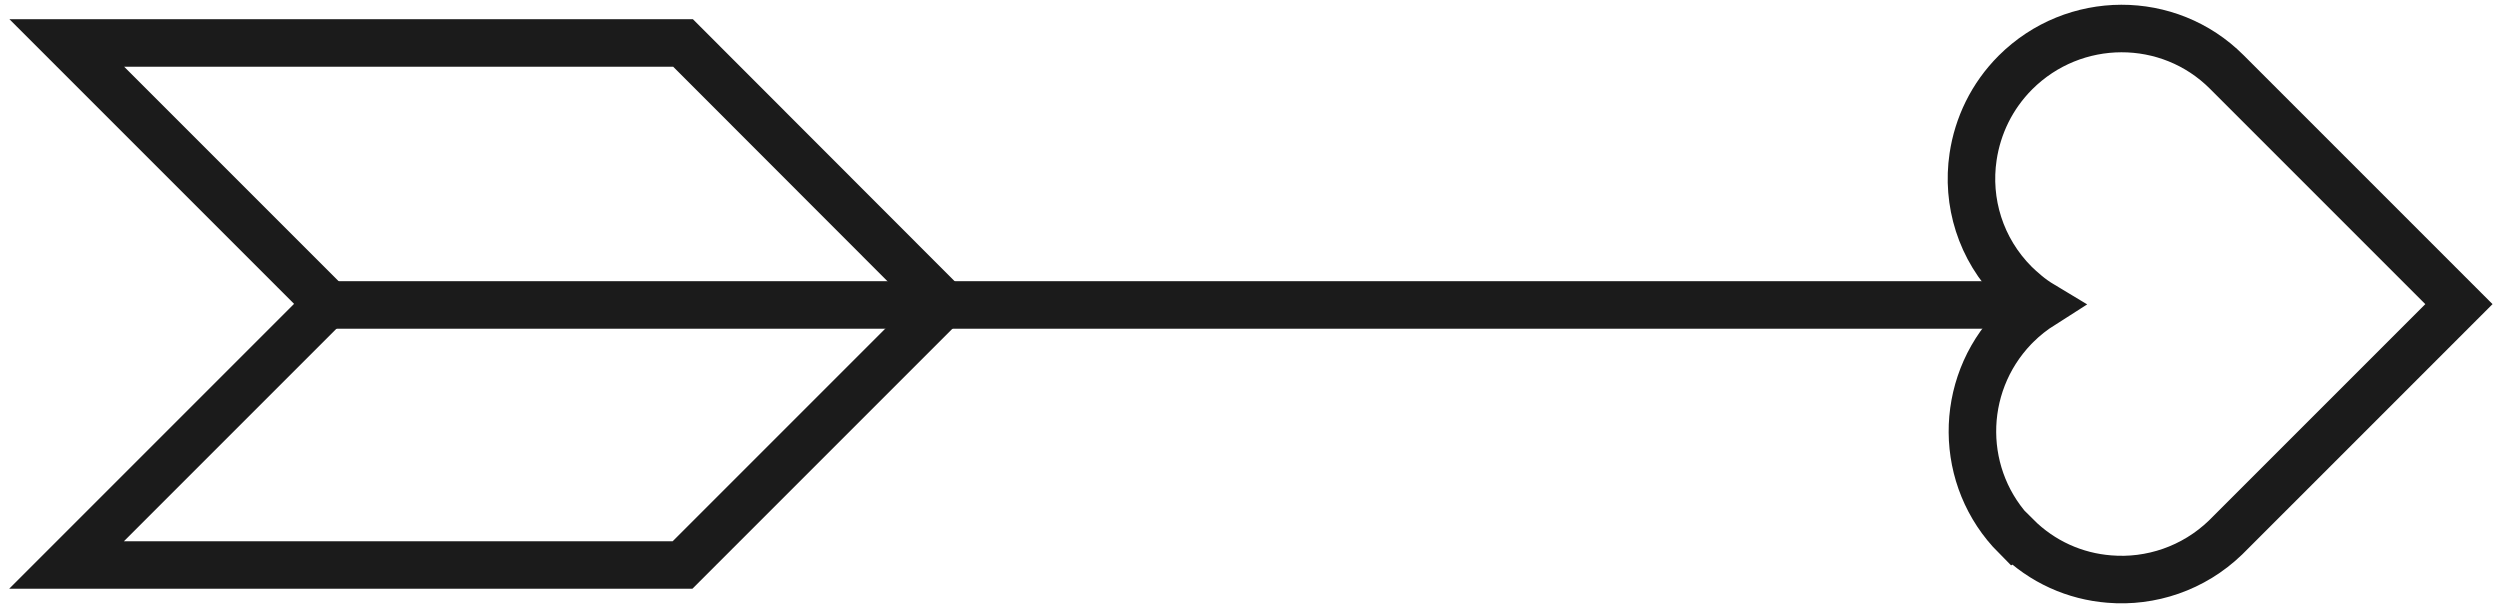 <svg width="263" height="64" viewBox="0 0 263 64" fill="none" xmlns="http://www.w3.org/2000/svg">
<path d="M212.116 56.399C214.843 59.126 218.309 60.632 221.889 60.916C226.235 61.285 230.752 59.808 234.133 56.541L258.679 31.995L234.247 7.563C228.139 1.455 218.195 1.484 212.031 7.62C209.531 10.12 208.053 13.245 207.57 16.484C206.86 21.228 208.337 26.2 211.974 29.836C212.343 30.206 212.741 30.547 213.139 30.887C213.678 31.342 214.247 31.74 214.815 32.081C213.877 32.677 212.968 33.388 212.144 34.211C212.059 34.297 211.974 34.382 211.889 34.467C205.979 40.632 206.036 50.376 212.059 56.428L212.116 56.399Z" stroke="#1B1B1B" stroke-width="5" stroke-miterlimit="10"/>
<path d="M212.854 32.081H33.193" stroke="#1B1B1B" stroke-width="5" stroke-miterlimit="10"/>
<path d="M99.274 31.966L71.802 59.438H7L34.472 31.966L7.028 4.523H71.859L99.274 31.966Z" stroke="#1B1B1B" stroke-width="5" stroke-miterlimit="10"/>
</svg>

